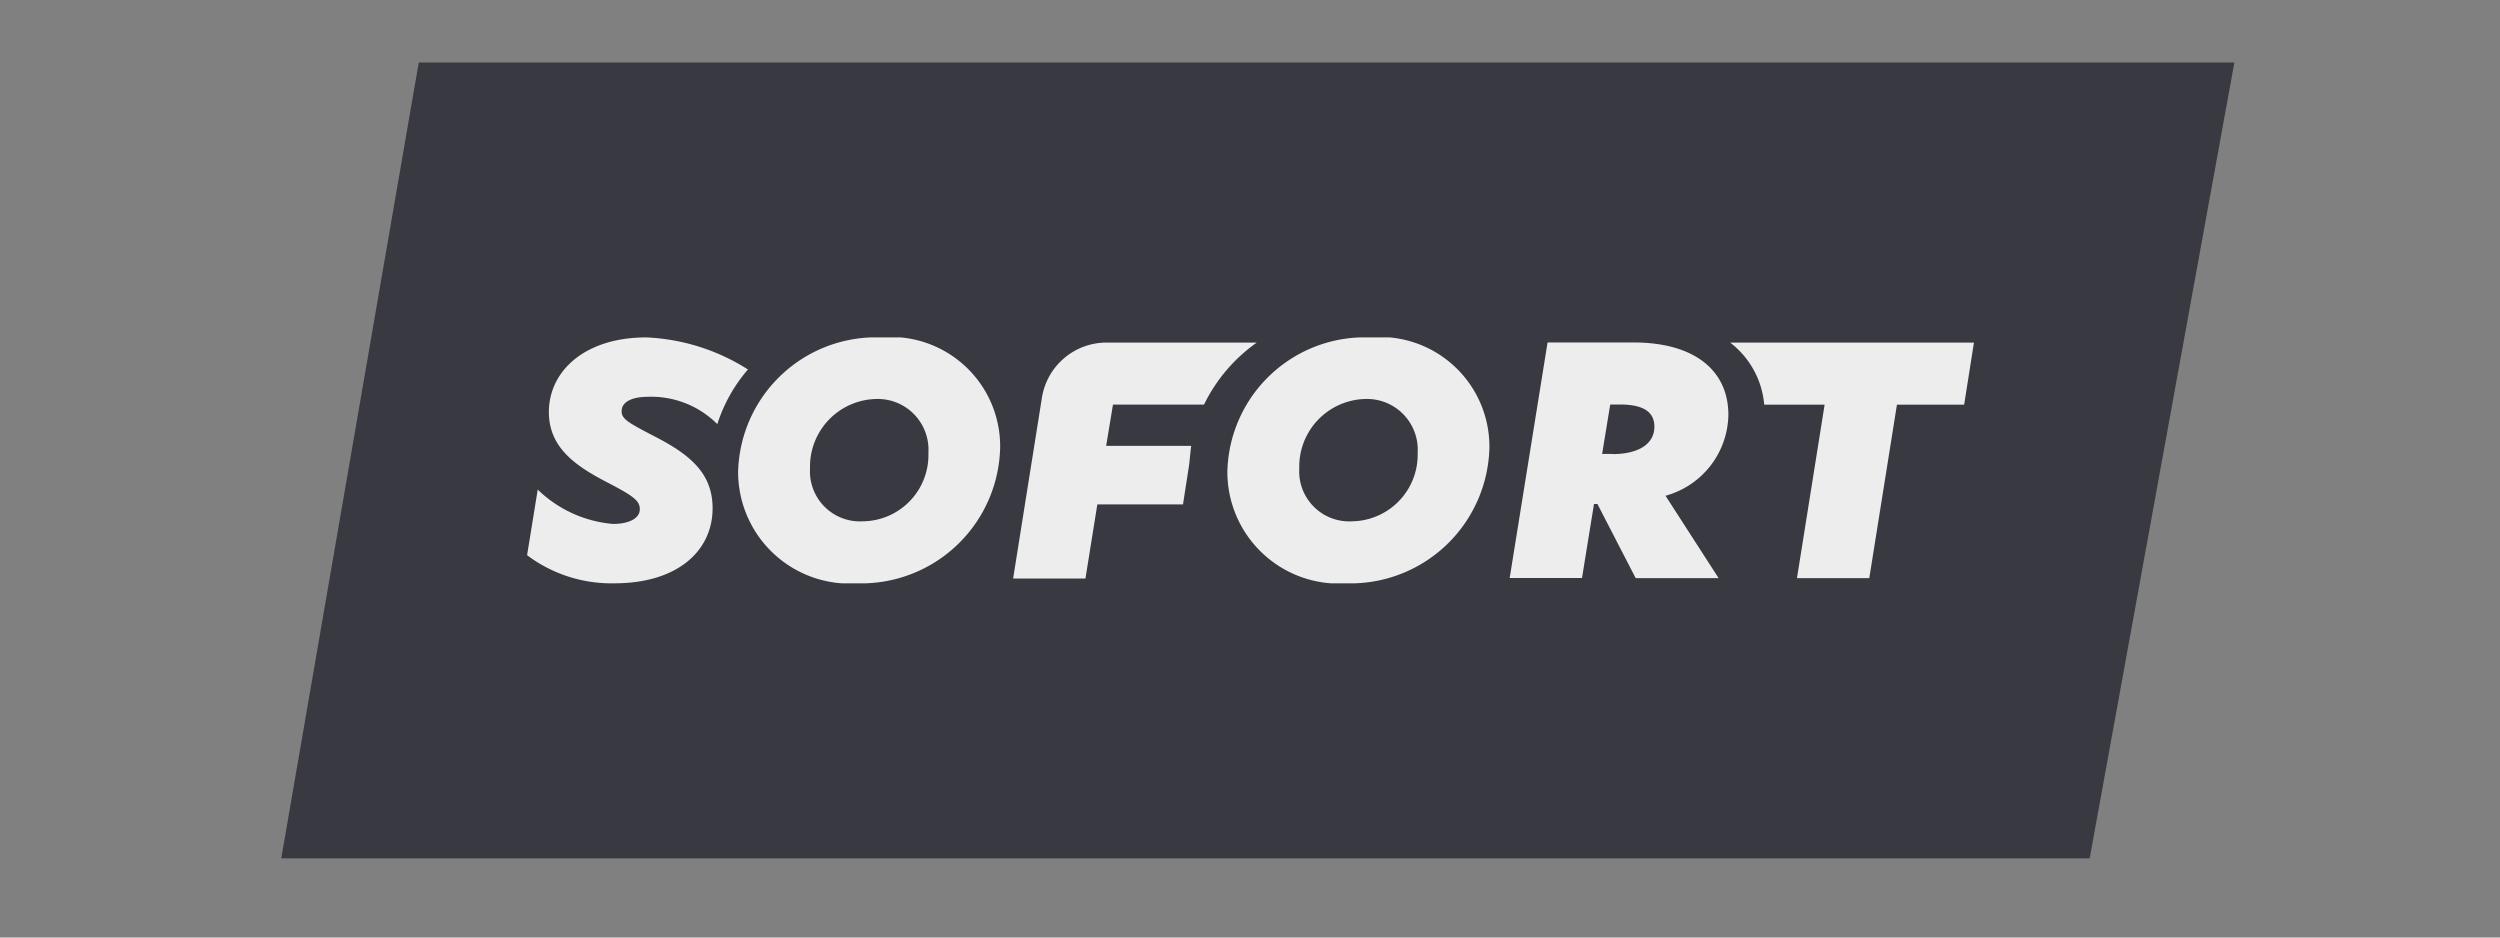 <?xml version="1.0" encoding="UTF-8"?> <svg xmlns="http://www.w3.org/2000/svg" xmlns:xlink="http://www.w3.org/1999/xlink" width="80" height="30" viewBox="0 0 80 30"><rect x="0" y="0" width="80" height="30" fill="#808080" stroke="none"/><defs><clipPath id="clip-path"><rect id="Rechteck_1" data-name="Rechteck 1" width="46.296" height="7.87" fill="#fff"></rect></clipPath><clipPath id="clip-Benutzerdefiniertes_Format_1"><rect width="80" height="30"></rect></clipPath></defs><g id="Benutzerdefiniertes_Format_1" data-name="Benutzerdefiniertes Format – 1" clip-path="url(#clip-Benutzerdefiniertes_Format_1)"><g id="paymsystem_sofortblack" transform="translate(9 -1.333)"><path id="Pfad_30" data-name="Pfad 30" d="M57.87,28.8H0L4.4,3.333H62.5Z" transform="translate(0 0)" fill="#393a41"></path><g id="Gruppe_1" data-name="Gruppe 1" transform="translate(7.87 12.13)" clip-path="url(#clip-path)"><path id="Pfad_31" data-name="Pfad 31" d="M15.1,9.667a4.415,4.415,0,0,0-4.574,4.289,3.573,3.573,0,0,0,3.825,3.581,4.448,4.448,0,0,0,4.56-4.345A3.5,3.5,0,0,0,15.1,9.667Zm-.585,5.885a1.6,1.6,0,0,1-1.688-1.693,2.164,2.164,0,0,1,2.1-2.221,1.624,1.624,0,0,1,1.688,1.721A2.122,2.122,0,0,1,14.516,15.552Z" transform="translate(-3.776 -9.667)" fill="#ededed"></path><path id="Pfad_32" data-name="Pfad 32" d="M26.359,9.667a4.4,4.4,0,0,0-4.56,4.289,3.573,3.573,0,0,0,3.825,3.581,4.448,4.448,0,0,0,4.56-4.345A3.509,3.509,0,0,0,26.359,9.667Zm-.572,5.885A1.6,1.6,0,0,1,24.1,13.859a2.164,2.164,0,0,1,2.1-2.221,1.624,1.624,0,0,1,1.688,1.721A2.131,2.131,0,0,1,25.788,15.552Z" transform="translate(0.607 -9.667)" fill="#ededed"></path><path id="Pfad_33" data-name="Pfad 33" d="M35.3,12.1c0-1.416-1.075-2.318-3.036-2.318h-2.75l-1.212,7.537h2.314L31,14.95h.109l1.225,2.374h2.654l-1.7-2.637A2.732,2.732,0,0,0,35.3,12.1Zm-3.7,1.249h-.34l.259-1.582h.313c.722,0,1.1.222,1.1.708C32.935,13.049,32.391,13.354,31.6,13.354Z" transform="translate(3.138 -9.62)" fill="#ededed"></path><path id="Pfad_34" data-name="Pfad 34" d="M9.764,12.845c-.885-.458-1.075-.569-1.075-.819,0-.305.354-.458.83-.458a2.989,2.989,0,0,1,2.232.874,5.019,5.019,0,0,1,.98-1.749A6.587,6.587,0,0,0,9.478,9.667c-1.974,0-3.117,1.083-3.117,2.388,0,1.124.83,1.707,1.81,2.221.885.458,1.1.611,1.1.888,0,.305-.368.472-.858.472a3.928,3.928,0,0,1-2.409-1.1l-.34,2.1a4.486,4.486,0,0,0,2.791.9c2.042,0,3.145-1.055,3.145-2.4C11.6,14.025,10.894,13.428,9.764,12.845Z" transform="translate(-5.667 -9.667)" fill="#ededed"></path><path id="Pfad_35" data-name="Pfad 35" d="M22.563,13.09H19.841l.218-1.319h2.913a5.236,5.236,0,0,1,1.688-1.985H19.9a2.094,2.094,0,0,0-2.11,1.735l-.926,5.816h2.314l.381-2.374H22.3l.2-1.291C22.522,13.465,22.536,13.285,22.563,13.09Z" transform="translate(-1.314 -9.62)" fill="#ededed"></path><path id="Pfad_36" data-name="Pfad 36" d="M33.384,9.787a2.8,2.8,0,0,1,1.089,1.985h1.933l-.885,5.552h2.314l.885-5.552h2.151l.313-1.985Z" transform="translate(5.112 -9.62)" fill="#ededed"></path></g></g></g></svg> 